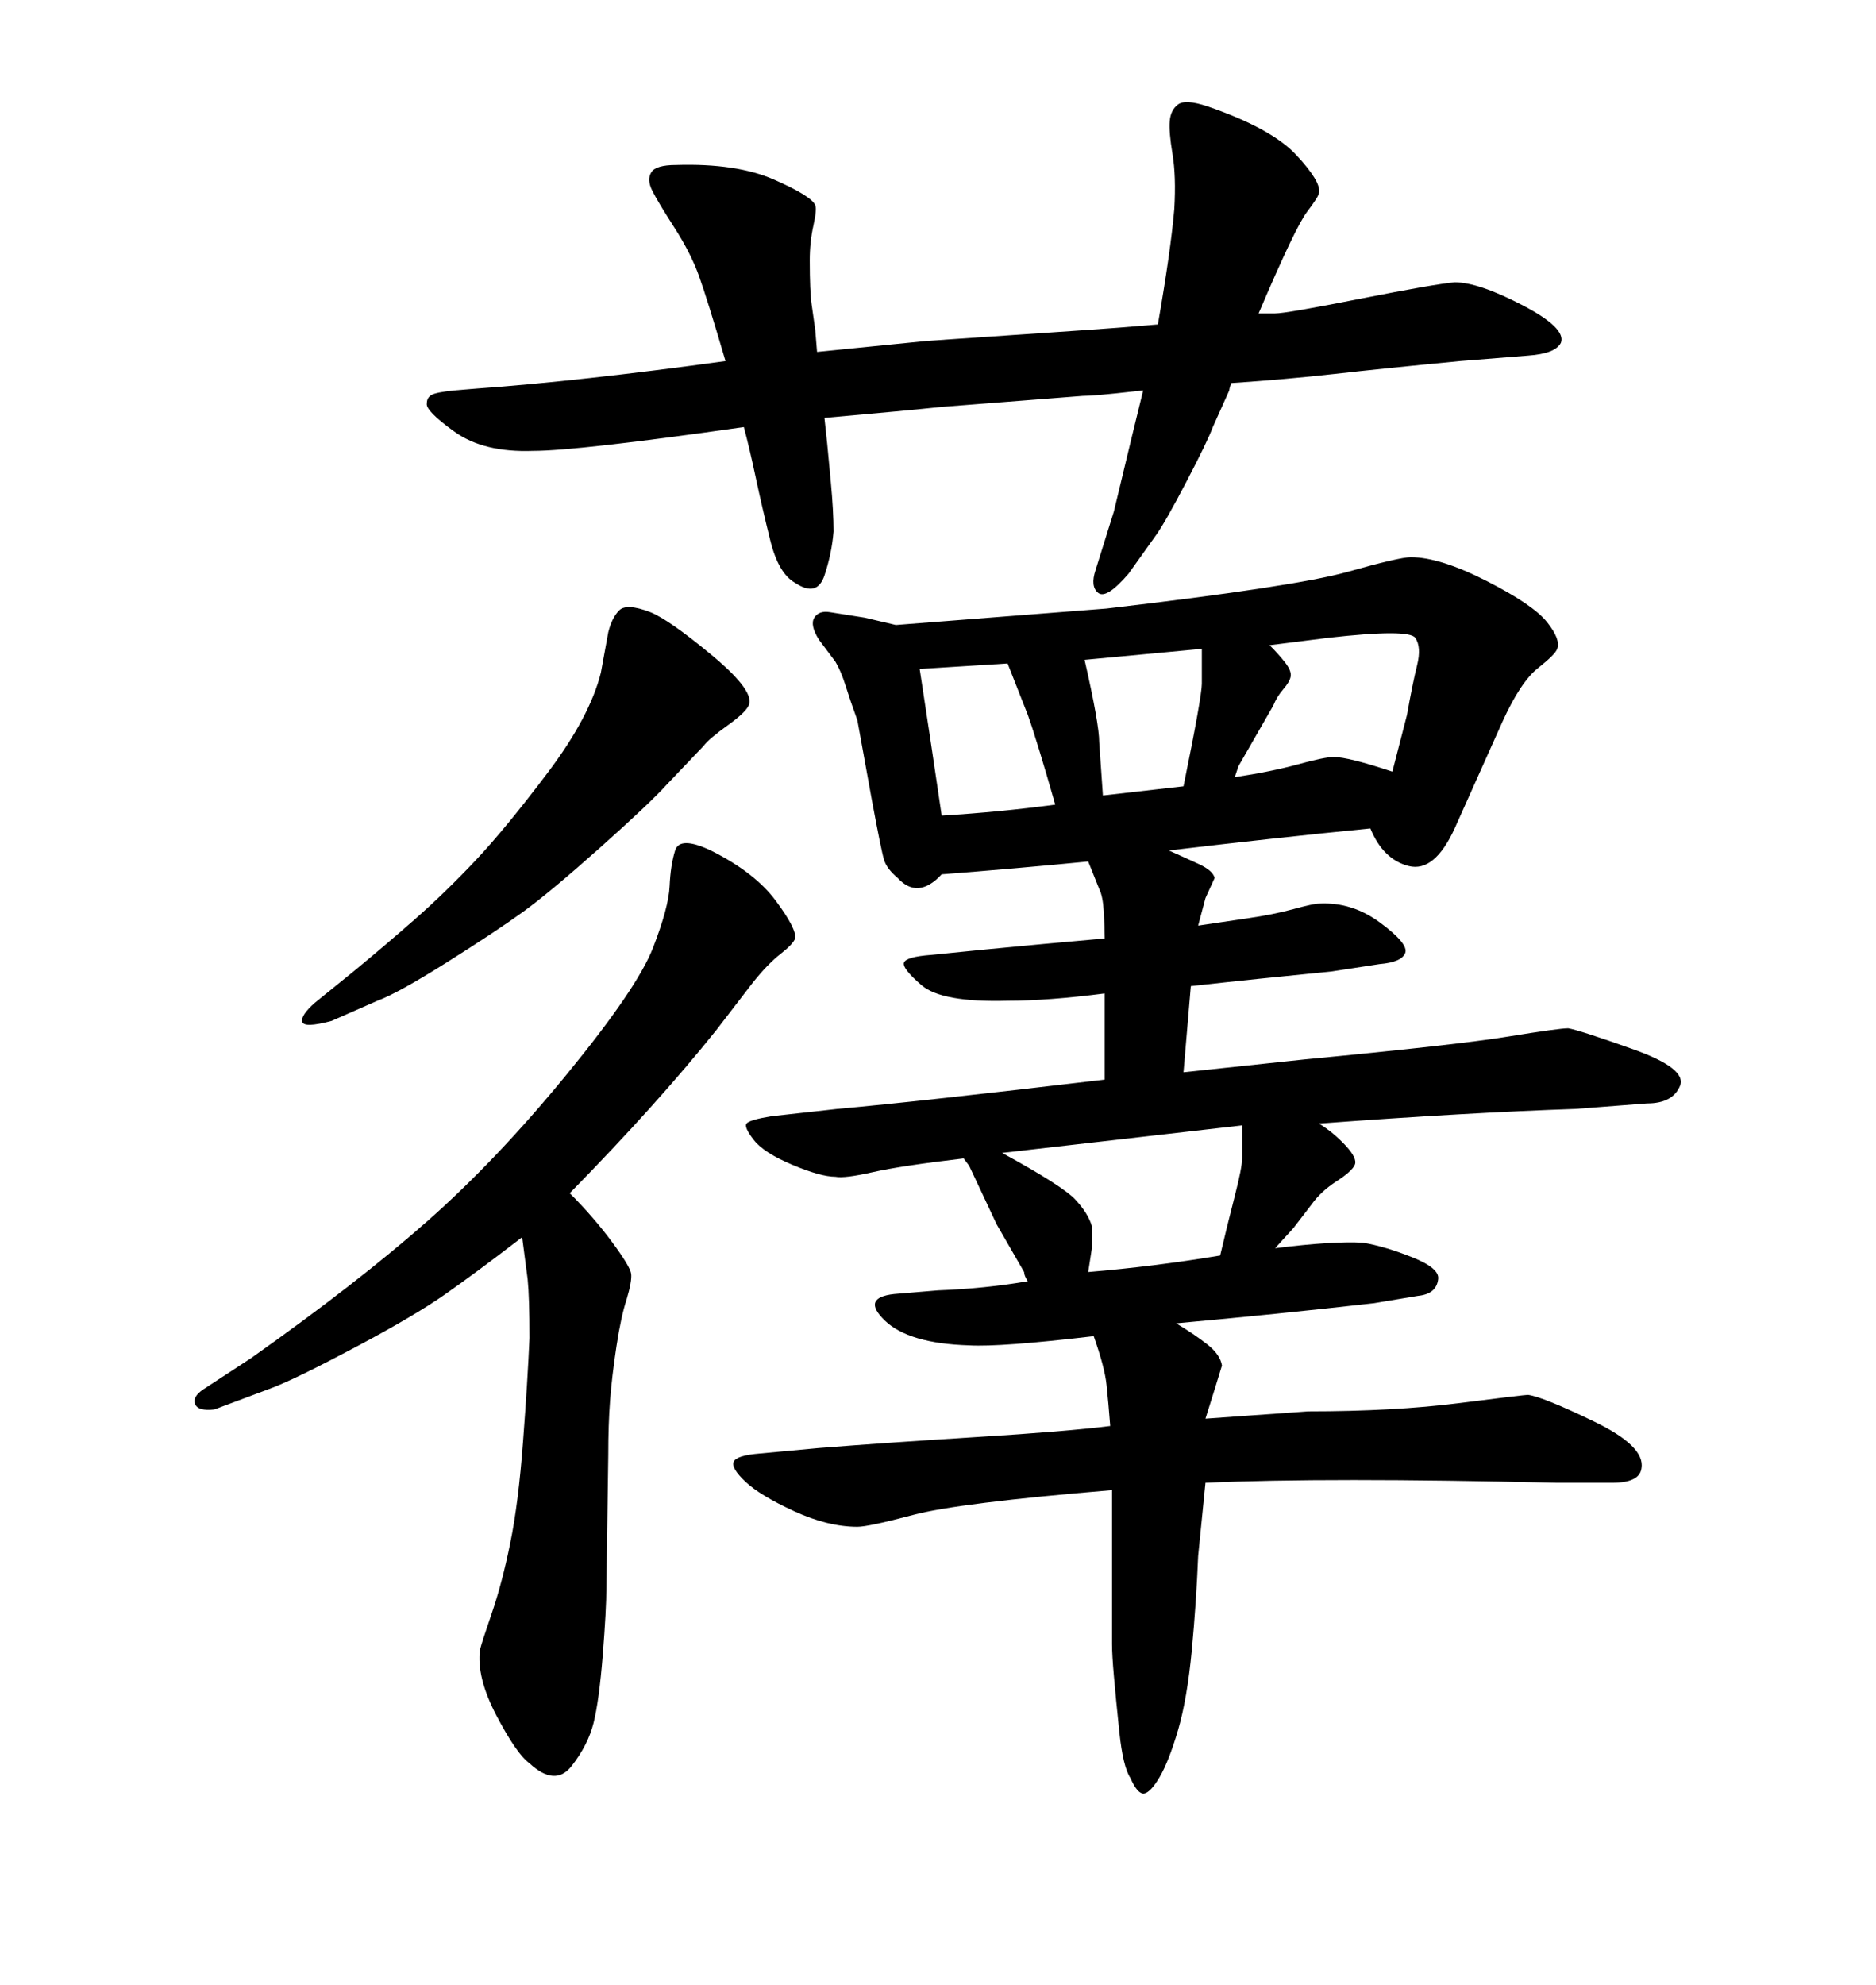 <svg xmlns="http://www.w3.org/2000/svg" xmlns:xlink="http://www.w3.org/1999/xlink" width="300" height="317.285"><path d="M116.02 57.71L116.02 57.71Q113.09 47.75 111.77 44.09Q110.45 40.43 107.81 36.33Q105.18 32.23 104.30 30.47Q103.42 28.71 104.15 27.54Q104.88 26.37 108.11 26.37L108.11 26.37Q117.77 26.07 123.78 28.71Q129.79 31.35 130.37 32.81L130.37 32.81Q130.66 33.40 130.08 36.04Q129.49 38.67 129.49 41.60L129.49 41.60Q129.49 46.58 129.79 48.63L129.79 48.63L130.37 52.73L130.66 56.25Q139.45 55.37 148.24 54.49L148.24 54.49L174.02 52.73Q178.42 52.44 185.16 51.86L185.16 51.86Q187.21 40.14 187.79 33.40L187.79 33.40Q188.09 28.13 187.50 24.61Q186.91 21.09 187.06 19.34Q187.21 17.58 188.38 16.70Q189.55 15.82 193.07 16.99L193.07 16.99Q203.32 20.51 207.28 24.76Q211.23 29.00 210.94 30.76L210.94 30.76Q210.94 31.35 209.03 33.84Q207.13 36.33 201.27 50.10L201.27 50.10Q202.15 50.10 203.91 50.10Q205.66 50.10 217.53 47.75Q229.39 45.41 232.62 45.12L232.62 45.12Q236.43 45.12 243.46 48.78Q250.49 52.44 249.61 54.79L249.61 54.79Q248.73 56.54 244.34 56.84L244.34 56.84L233.50 57.71Q221.19 58.89 213.43 59.77Q205.66 60.64 196.88 61.23L196.88 61.23Q196.58 62.11 196.58 62.40L196.58 62.40L193.95 68.26Q193.07 70.61 189.70 77.05Q186.33 83.50 184.86 85.55L184.86 85.55L180.47 91.70Q176.95 95.80 175.63 94.78Q174.32 93.75 175.20 91.11L175.20 91.11L178.13 81.74Q181.64 67.09 182.81 62.40L182.81 62.40Q177.54 62.99 175.78 63.13Q174.02 63.28 173.14 63.28L173.14 63.28L150.59 65.04Q145.02 65.63 131.84 66.80L131.84 66.80Q132.13 69.43 132.28 70.90Q132.42 72.36 132.86 77.05Q133.30 81.74 133.30 84.96L133.30 84.96Q133.01 88.48 131.84 91.99Q130.66 95.51 127.15 93.16L127.15 93.16Q124.51 91.70 123.19 86.43Q121.88 81.15 120.85 76.32Q119.82 71.48 118.95 68.26L118.95 68.26Q92.29 72.07 85.25 72.07L85.25 72.07Q77.34 72.36 72.66 68.99Q67.97 65.63 68.26 64.45L68.26 64.45Q68.26 63.57 68.99 63.13Q69.73 62.70 72.66 62.40L72.66 62.40L76.17 62.11Q92.58 60.94 116.02 57.71ZM83.50 197.75L83.50 197.75Q75.88 203.61 71.04 206.98Q66.21 210.35 56.84 215.33Q47.46 220.31 43.65 221.78L43.65 221.78L34.28 225.29Q31.64 225.59 31.20 224.41Q30.76 223.24 32.52 222.07L32.52 222.07L40.14 217.09Q57.13 205.08 68.26 195.26Q79.39 185.45 90.67 171.68Q101.95 157.91 104.44 151.46Q106.93 145.02 107.08 141.65Q107.23 138.28 107.96 135.94Q108.69 133.59 113.67 135.94L113.67 135.94Q120.70 139.45 124.07 143.99Q127.44 148.54 127.15 150L127.15 150Q126.86 150.88 124.80 152.49Q122.75 154.10 120.41 157.03L120.41 157.03L114.55 164.65Q105.18 176.37 91.11 190.72L91.11 190.72Q94.92 194.53 97.85 198.49Q100.78 202.44 100.93 203.61Q101.07 204.79 100.20 207.71L100.20 207.71Q99.32 210.35 98.58 215.19Q97.85 220.02 97.56 223.83Q97.27 227.64 97.27 232.62L97.27 232.62L96.97 253.71Q96.97 257.23 96.39 264.55Q95.80 271.88 94.92 275.39Q94.04 278.91 91.41 282.28Q88.77 285.64 84.67 281.84L84.67 281.84Q82.62 280.37 79.39 274.22Q76.17 268.07 76.76 263.67L76.76 263.67Q77.05 262.50 78.66 257.81Q80.27 253.13 81.59 246.68Q82.91 240.23 83.64 230.42Q84.38 220.61 84.67 213.87L84.67 213.87Q84.67 207.42 84.38 204.49L84.38 204.49L83.50 197.75ZM177.54 227.93L177.54 227.93Q177.25 224.12 176.95 221.34Q176.66 218.55 174.90 213.57L174.90 213.57Q159.96 215.33 154.98 215.04L154.98 215.04Q145.31 214.75 141.50 211.08Q137.70 207.42 142.97 206.84L142.97 206.84L150 206.25Q157.62 205.96 164.36 204.79L164.36 204.79Q163.77 203.91 163.77 203.32L163.77 203.32L159.38 195.70L154.98 186.33L154.10 185.16Q144.14 186.33 139.60 187.35Q135.06 188.38 133.59 188.09L133.59 188.09Q131.25 188.09 126.71 186.18Q122.17 184.28 120.56 182.23Q118.95 180.18 119.38 179.59Q119.82 179.00 123.34 178.42L123.34 178.42L133.89 177.25Q147.07 176.07 176.66 172.56L176.66 172.56L176.66 158.79Q167.58 159.96 161.13 159.96L161.13 159.96Q150.59 160.25 147.36 157.47Q144.14 154.69 144.58 153.81Q145.02 152.93 148.83 152.64L148.83 152.64L157.62 151.76Q166.70 150.88 176.66 150L176.66 150Q176.66 148.24 176.51 145.75Q176.37 143.26 175.78 142.09L175.78 142.09L174.02 137.70Q162.01 138.87 150.59 139.75L150.59 139.75Q146.78 143.85 143.55 140.33L143.55 140.33Q141.80 138.87 141.36 137.40Q140.92 135.94 139.45 128.03L139.45 128.03L137.11 115.14Q135.94 111.91 135.21 109.57Q134.47 107.23 133.59 105.76L133.59 105.76L130.96 102.25Q129.49 99.90 130.22 98.73Q130.96 97.56 132.71 97.85Q134.47 98.14 138.28 98.73L138.28 98.73L143.26 99.90L176.95 97.27Q207.13 93.75 215.48 91.41Q223.83 89.06 225.59 89.06L225.59 89.06Q230.27 89.06 237.74 92.87Q245.21 96.68 247.41 99.46Q249.61 102.25 249.02 103.71L249.02 103.71Q248.73 104.59 245.95 106.79Q243.16 108.98 240.23 115.43L240.23 115.43L232.62 132.42Q229.39 139.45 225.29 138.43Q221.19 137.40 219.14 132.42L219.14 132.42Q204.20 133.89 186.91 135.94L186.91 135.94Q189.55 137.11 191.75 138.13Q193.95 139.16 194.24 140.33L194.24 140.33L192.77 143.55L191.60 147.95L199.51 146.78Q203.61 146.19 206.84 145.31Q210.06 144.43 210.94 144.43L210.94 144.43Q216.21 144.14 220.75 147.51Q225.29 150.88 224.71 152.34Q224.12 153.81 220.61 154.10L220.61 154.10L212.99 155.27Q200.98 156.45 190.43 157.62L190.43 157.62L189.26 171.39L208.59 169.34Q233.20 166.99 241.26 165.67Q249.32 164.36 250.78 164.36L250.78 164.36Q252.54 164.65 261.18 167.72Q269.82 170.80 268.65 173.58Q267.48 176.37 263.38 176.37L263.38 176.37L251.95 177.25Q234.67 177.83 210.94 179.59L210.94 179.59Q213.28 181.05 215.19 183.11Q217.09 185.16 216.65 186.18Q216.21 187.21 213.72 188.82Q211.23 190.43 209.77 192.48L209.77 192.48L206.84 196.29L203.91 199.51Q213.28 198.34 217.97 198.63L217.97 198.63Q221.48 199.22 225.88 200.98Q230.27 202.73 229.98 204.49L229.98 204.49Q229.69 206.84 226.76 207.13L226.76 207.13L219.73 208.30Q204.20 210.06 188.09 211.52L188.09 211.52Q191.02 213.28 193.07 214.89Q195.12 216.50 195.41 218.26L195.41 218.26L194.24 222.07L192.77 226.76L209.18 225.59Q222.95 225.59 233.35 224.27Q243.75 222.95 244.34 222.95L244.34 222.95Q246.68 223.24 254.88 227.20Q263.09 231.15 262.50 234.67L262.50 234.67Q262.21 237.01 257.81 237.01L257.81 237.01L249.02 237.01Q212.11 236.13 192.77 237.01L192.77 237.01L191.60 248.73Q191.31 256.05 190.58 263.82Q189.84 271.58 188.38 276.56Q186.91 281.54 185.45 284.03Q183.98 286.52 182.96 286.67Q181.93 286.82 180.76 284.18L180.76 284.18Q179.59 282.42 179.00 276.86Q178.42 271.29 178.13 267.92Q177.83 264.55 177.83 262.79Q177.83 261.04 177.83 249.61L177.83 249.61L177.83 238.18Q153.22 240.23 146.04 242.14Q138.87 244.04 137.11 244.04L137.11 244.04Q132.42 244.04 127.00 241.55Q121.58 239.06 119.24 236.87Q116.89 234.67 117.33 233.64Q117.77 232.62 121.58 232.32L121.58 232.32L130.96 231.45Q142.09 230.57 156.30 229.69Q170.51 228.81 177.54 227.93ZM168.75 128.61L168.75 128.61Q165.82 118.36 164.36 114.26L164.36 114.26L161.13 106.05L147.07 106.93Q148.83 118.36 150.59 130.37L150.59 130.37Q159.96 129.79 168.75 128.61ZM198.63 179.88L160.25 184.28Q169.92 189.55 171.97 191.75Q174.02 193.95 174.61 196.00L174.61 196.00Q174.61 197.17 174.61 199.51L174.61 199.51L174.02 203.32Q184.57 202.44 195.12 200.68L195.12 200.68Q196.29 195.70 197.46 191.16Q198.63 186.62 198.63 185.16L198.63 185.16L198.63 179.88ZM176.37 127.15L176.37 127.15L189.26 125.68Q192.19 111.33 192.19 109.28L192.19 109.28L192.19 103.71L173.44 105.47Q175.78 115.72 175.78 118.65L175.78 118.65L176.37 127.15ZM197.46 124.22L197.46 124.22Q203.32 123.34 207.57 122.17Q211.82 121.00 213.28 121.00L213.28 121.00Q215.63 121.00 222.66 123.34L222.66 123.34L225 114.26Q225.88 109.28 226.61 106.35Q227.34 103.42 226.32 101.95Q225.29 100.49 212.40 101.95L212.40 101.95L203.03 103.13Q204.49 104.59 205.52 105.91Q206.54 107.23 206.40 108.11Q206.25 108.98 205.22 110.16Q204.20 111.33 203.61 112.79L203.61 112.79L198.05 122.46L197.46 124.22ZM50.39 160.25L56.54 155.27Q61.52 151.17 66.36 146.92Q71.19 142.68 76.03 137.55Q80.86 132.42 87.60 123.49Q94.34 114.55 96.09 107.52L96.09 107.52L97.27 101.07Q97.85 98.73 99.02 97.56Q100.20 96.39 104.00 97.85L104.00 97.85Q106.93 99.02 113.67 104.59Q120.41 110.16 119.82 112.50L119.82 112.50Q119.53 113.67 116.46 115.87Q113.38 118.07 112.50 119.24L112.50 119.24L106.64 125.39Q104.00 128.32 95.95 135.50Q87.89 142.68 83.64 145.75Q79.39 148.83 71.48 153.81Q63.57 158.79 60.35 159.96L60.35 159.96L53.03 163.18Q48.63 164.36 48.34 163.33Q48.05 162.30 50.39 160.25L50.39 160.25Z"/></svg>